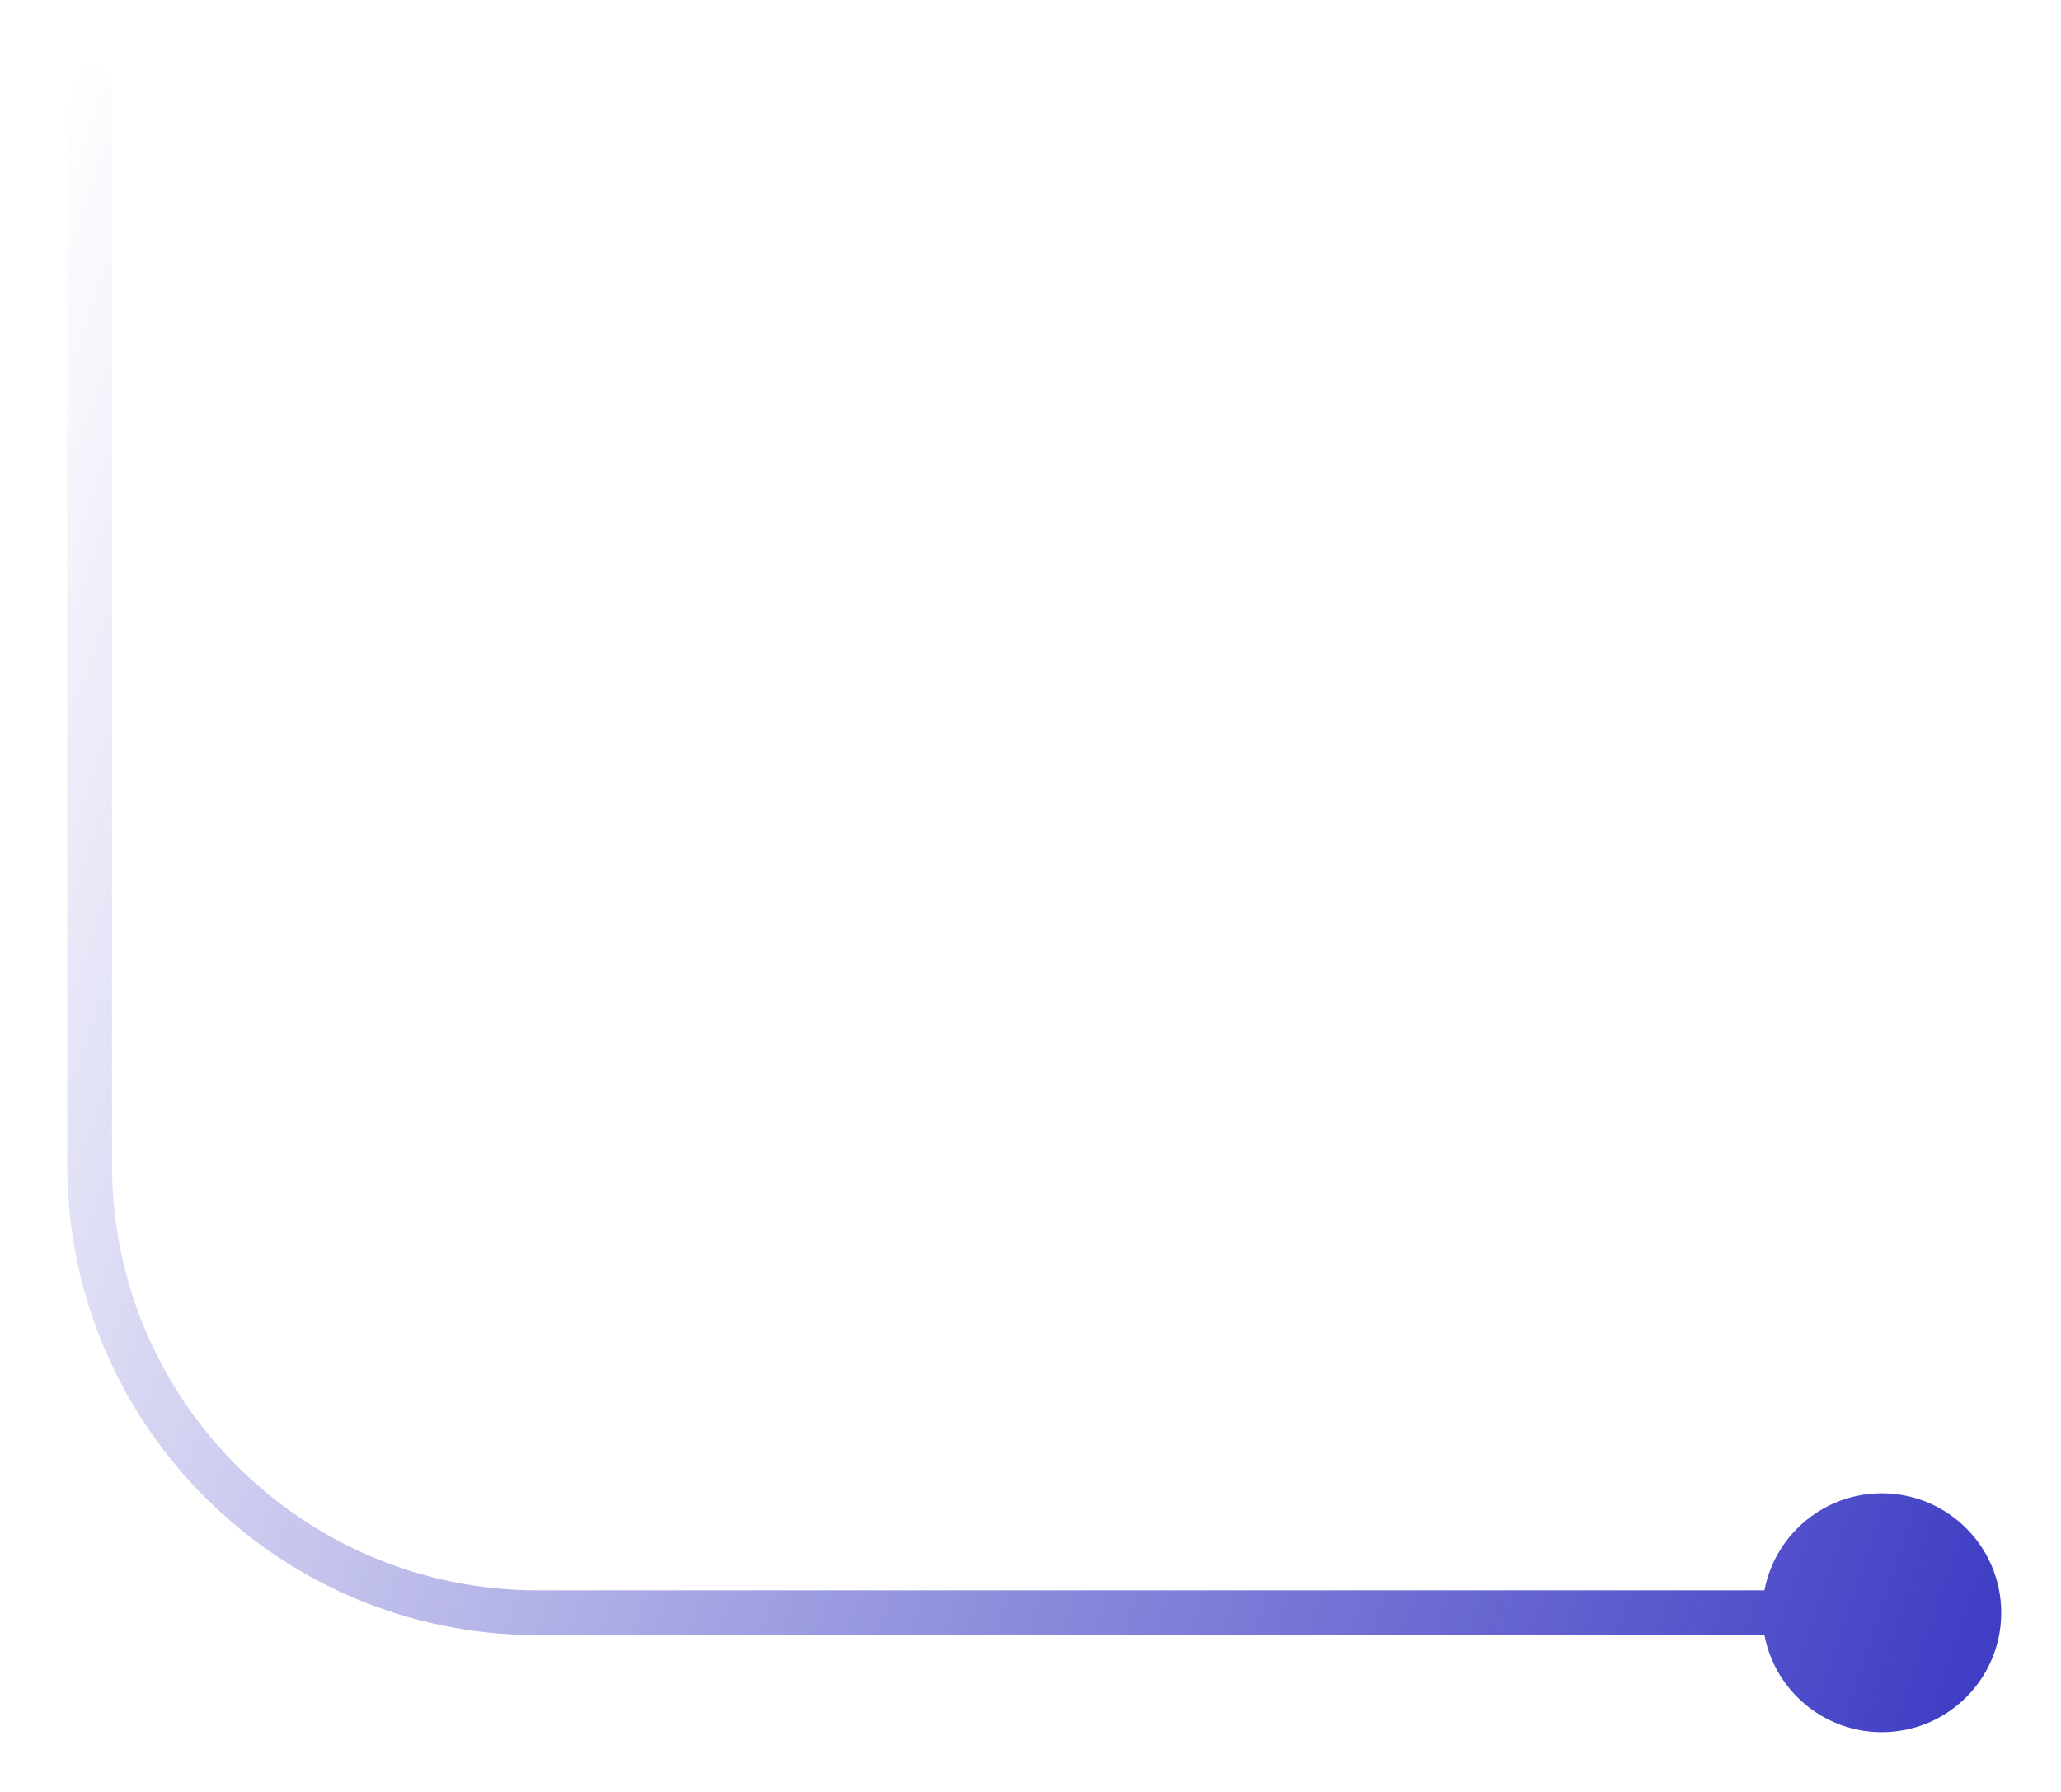<?xml version="1.0" encoding="UTF-8"?> <svg xmlns="http://www.w3.org/2000/svg" width="23" height="20" viewBox="0 0 23 20" fill="none"><path d="M22.333 18C22.333 18.736 21.736 19.333 21 19.333C20.264 19.333 19.667 18.736 19.667 18C19.667 17.264 20.264 16.667 21 16.667C21.736 16.667 22.333 17.264 22.333 18ZM0.75 1C0.75 0.862 0.862 0.75 1 0.75C1.138 0.75 1.25 0.862 1.25 1H0.75ZM21 18.25H6V17.75H21V18.25ZM0.75 13V1H1.25V13H0.75ZM6 18.25C3.101 18.25 0.75 15.899 0.75 13H1.25C1.25 15.623 3.377 17.75 6 17.75V18.25Z" fill="url(#paint0_linear_991_33)"></path><defs><linearGradient id="paint0_linear_991_33" x1="21.556" y1="22.25" x2="-3.552" y2="13.671" gradientUnits="userSpaceOnUse"><stop stop-color="#3A39C3"></stop><stop offset="1" stop-color="#3A39C3" stop-opacity="0"></stop></linearGradient></defs></svg> 